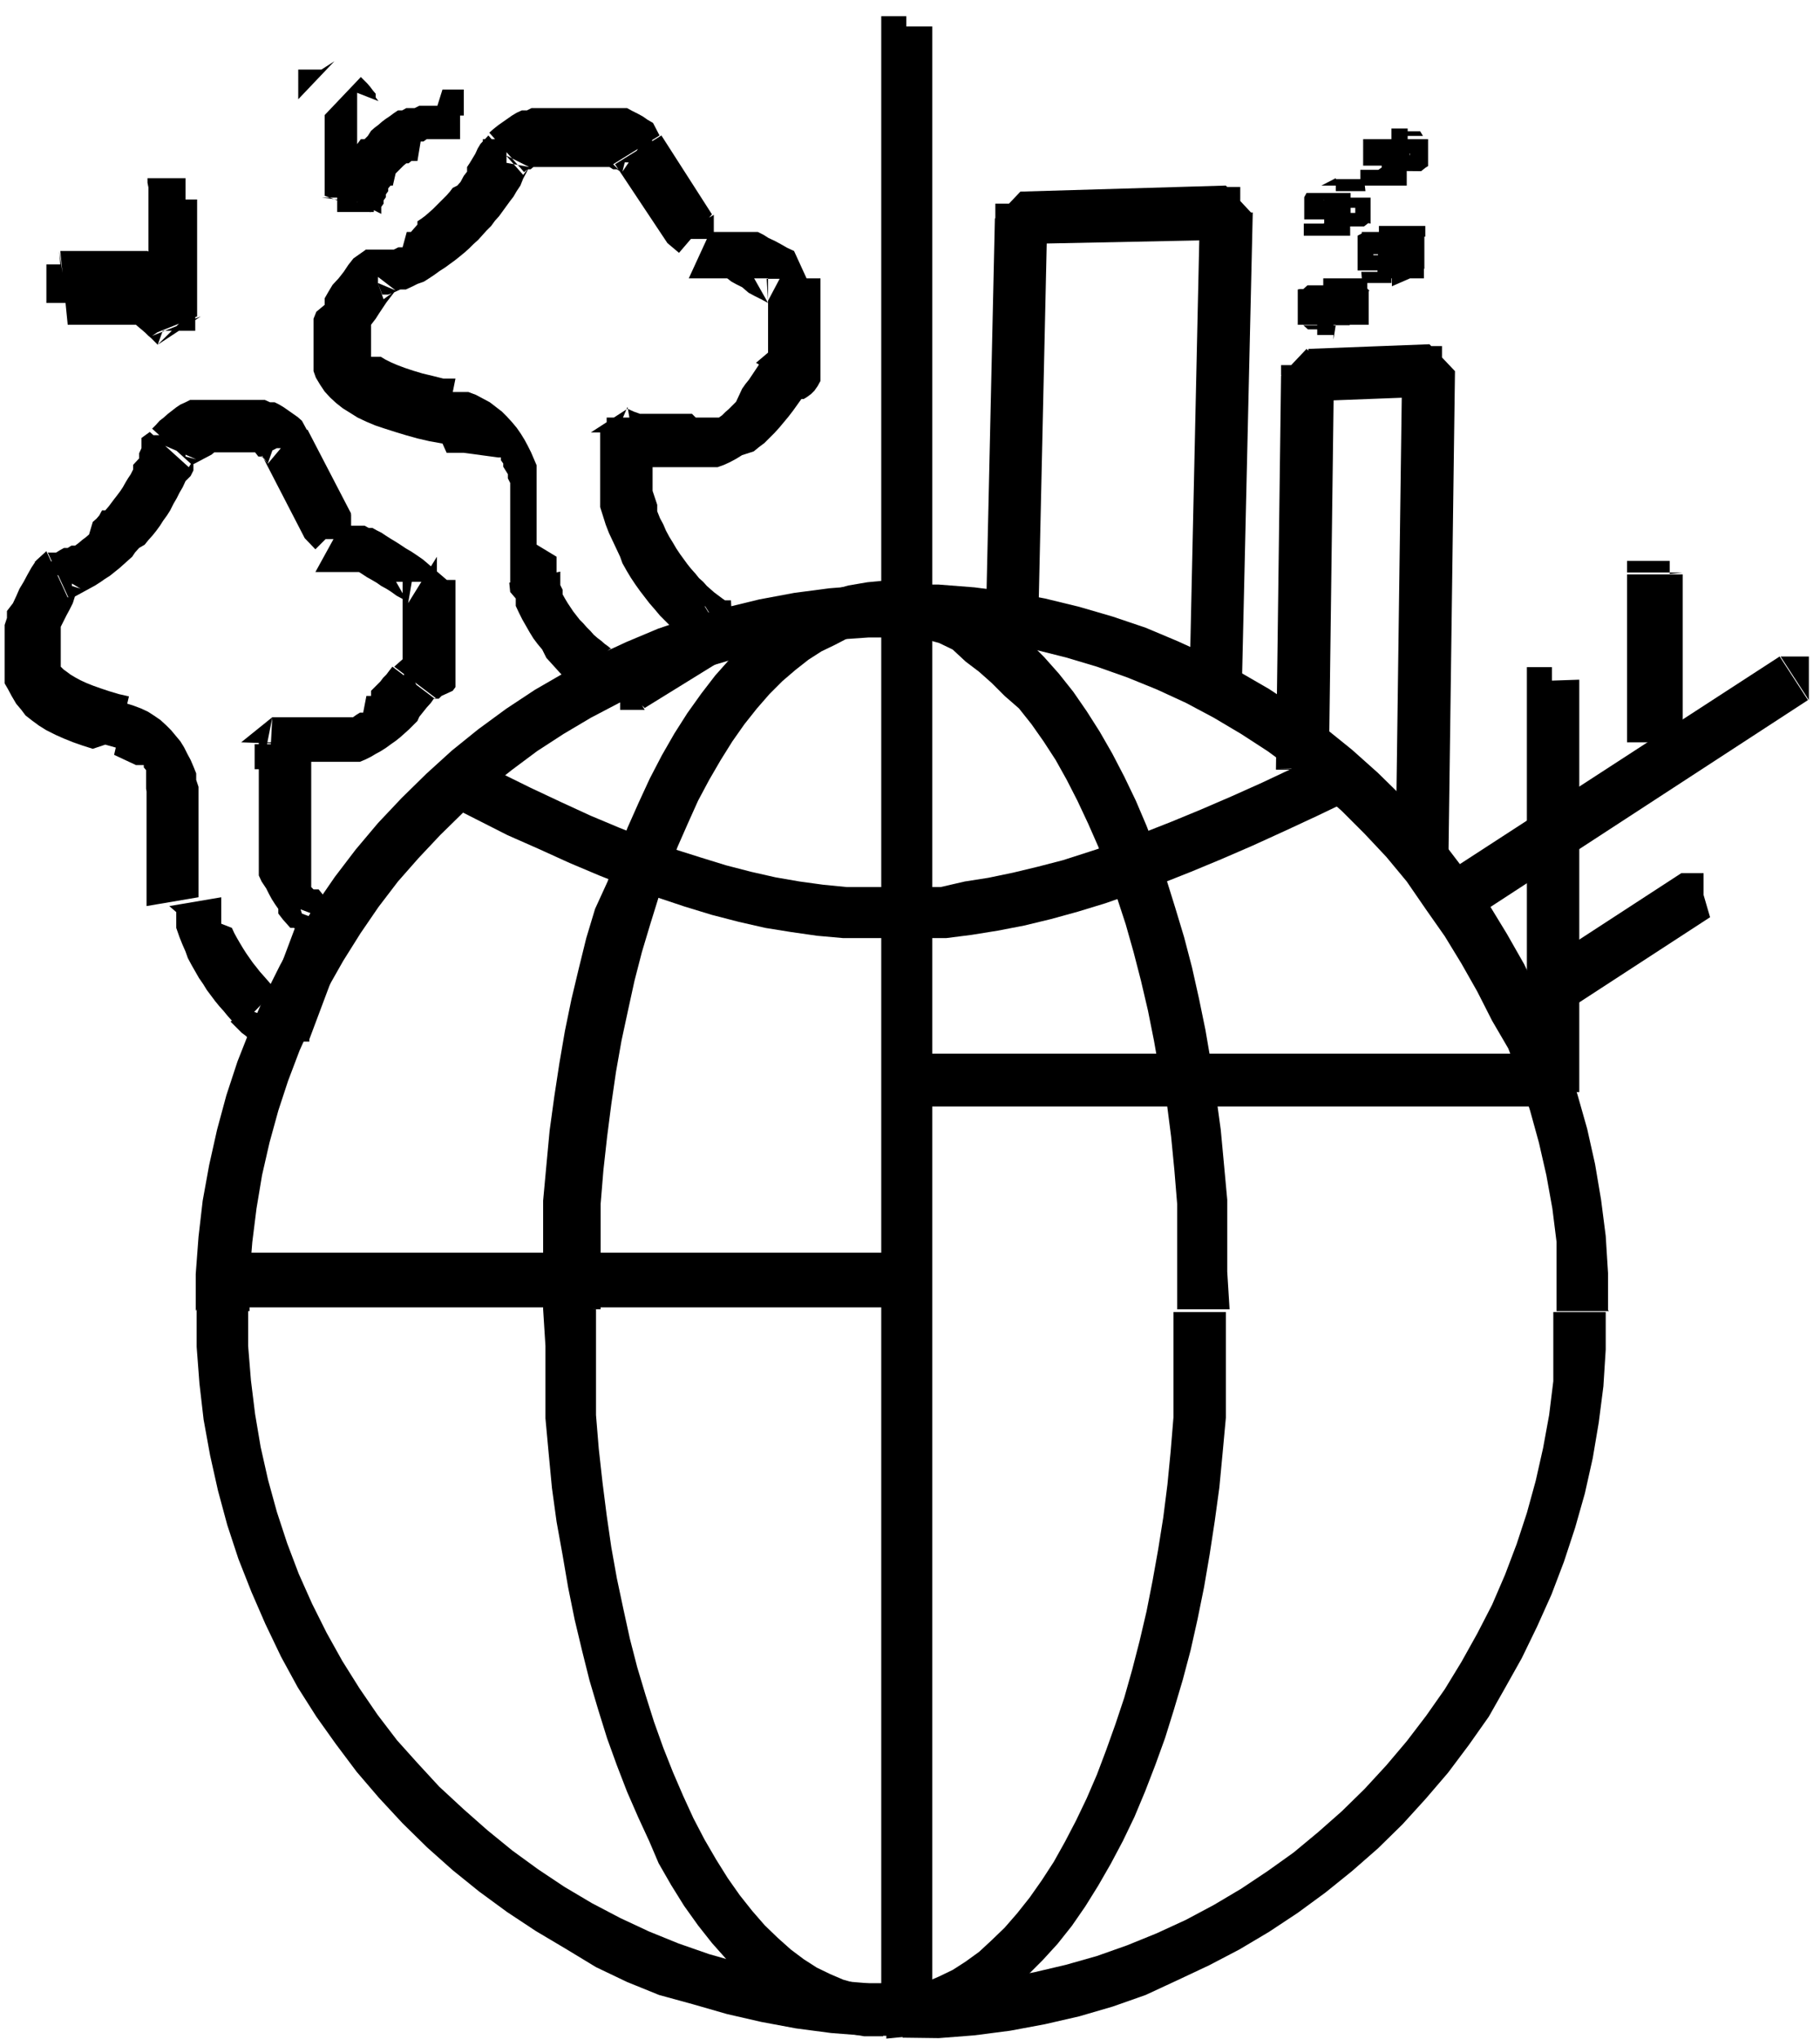 <svg xmlns="http://www.w3.org/2000/svg" viewBox="0 0 39.24 43.95"><g id="Layer_2" data-name="Layer 2"><g id="Layer_1-2" data-name="Layer 1"><path d="M19.46,12.6v1.14l-.73,0-.72.05-.7.09-.69.13-.68.16-.67.2-.66.23-.64.26-.62.29-.61.32-.59.35-.57.37-.55.41-.54.43L10,17.5,9.49,18l-.47.5L8.58,19l-.42.55-.39.57-.37.59-.34.6L6.75,22l-.29.64-.25.66L6,23.94l-.19.69-.16.7-.12.72-.09.72-.06.74v.75H4.22l0-.8.06-.8.09-.78.14-.77.17-.76.2-.74.24-.73.28-.71.3-.69.34-.68.36-.65.4-.64.42-.61.45-.59.48-.57.51-.54.53-.52.55-.5.57-.46.6-.44.62-.41.64-.37.66-.35.67-.31.69-.29.71-.24.73-.21.74-.18.75-.14.76-.1.77-.06ZM4.22,28.26H5.35l0,.75.06.74.09.73.12.71.16.71.19.69.22.67.25.66.29.65.31.62.34.61.37.59.39.57.42.55L9,38l.47.51L10,39l.51.45.54.44.55.4.57.38.59.35.61.32.62.29.64.26.66.23.67.19.68.16.69.13.7.09.72.06.73,0v1.13l-.79,0-.77-.06-.76-.1-.75-.14-.74-.17-.73-.21L14.21,43l-.69-.28-.67-.32L12.19,42l-.64-.38-.62-.41-.6-.44-.57-.46-.55-.49-.53-.52-.51-.55-.48-.56-.45-.6L6.82,37l-.4-.63-.36-.66L5.72,35l-.3-.69-.28-.71-.24-.73-.2-.74-.17-.76-.14-.77-.09-.78-.06-.79,0-.81ZM19.46,43.92V42.79l.72,0,.72-.06.7-.09.7-.13.68-.16.67-.19.65-.23.64-.26.63-.29.6-.32.59-.35.57-.38.56-.4.53-.44.51-.45.49-.48.47-.51.44-.52.42-.55.4-.57.36-.59.34-.61.32-.62.28-.65.25-.66.22-.67.19-.69.16-.71.13-.71.09-.73,0-.74,0-.75h1.13l0,.81-.05.79-.1.78-.13.77-.17.76-.21.74-.24.73-.27.71-.31.69-.33.68-.37.66L32.1,37l-.43.61-.45.6-.48.56-.5.55-.53.52-.56.49-.57.46-.6.44-.62.41-.64.38-.65.34-.68.32L24.7,43l-.71.25-.72.21-.74.17-.75.14-.77.1-.77.06ZM34.69,28.26H33.56l0-.75,0-.74-.09-.72-.13-.72-.16-.7-.19-.69-.22-.68-.25-.66L32.17,22l-.32-.63-.34-.6-.36-.59-.4-.57L30.33,19l-.44-.53-.47-.5-.49-.49-.51-.45-.53-.43-.56-.41-.57-.37-.59-.35-.6-.32-.63-.29-.64-.26-.65-.23-.67-.2L22.3,14l-.7-.13-.7-.09-.72-.05-.72,0V12.6l.78,0,.77.06.77.1.75.14.74.18.72.21.71.24.69.29.68.31.65.35.64.37.62.41.6.44.57.46.56.5.53.52.5.54.48.57.45.59.43.61.39.64.37.65.33.68.31.69.27.71.24.73.21.74.17.76.13.77.1.78.05.8,0,.8Z"/><path d="M19.11,12.51v1.13l-.29,0-.29.05-.28.08L18,13.9l-.29.14-.28.18-.28.22-.28.24-.28.28-.27.31-.27.34-.26.37-.25.4-.25.43-.24.45-.22.49-.22.5-.21.54-.2.55-.18.58-.18.6-.16.62-.14.64-.14.65-.12.68-.1.69-.09.7-.08.72-.06.73,0,.75,0,.75v.77H11.71v-.79l0-.78,0-.77.07-.76.07-.75.1-.73.11-.72.12-.7.14-.68.16-.67.16-.65.19-.63L13.1,19l.21-.59.22-.57.24-.54.24-.52.26-.5.27-.47.28-.44.3-.42.3-.39.32-.36.33-.33.34-.3.35-.26.37-.23.37-.19.39-.16.4-.11.41-.07Zm-7.4,15.71h1.14V29l0,.76,0,.74.06.73.08.72.09.71.1.69.12.67.14.66.14.64.16.62.18.6.18.57.2.56.21.53.22.51.22.48.24.46.25.43.25.4.26.37.27.34.27.31.28.27.28.25.28.21.28.18.29.14.28.12.28.08.29,0h.29v1.14l-.41,0-.41-.07-.4-.11-.39-.15-.37-.19-.37-.23-.35-.27-.34-.3-.33-.33-.32-.36-.3-.38-.3-.42-.28-.45-.27-.47L14,39.69l-.24-.52-.24-.55-.22-.57-.21-.58-.19-.61-.19-.64-.16-.64-.16-.67-.14-.69-.12-.7L12,32.8l-.1-.73-.07-.74-.07-.76,0-.77,0-.79Zm7.4,15.72V42.8h.29l.29,0,.28-.08.28-.12.29-.14.28-.18.29-.21.27-.25.28-.27.27-.31.27-.34.26-.37.26-.4.24-.43.24-.46.23-.48.22-.51.2-.53.2-.56.19-.57.17-.6.16-.62.15-.64.13-.66.12-.67.11-.69.09-.71.07-.72.06-.73,0-.74,0-.76v-.77h1.13V29l0,.79,0,.77-.07.76-.07.74-.1.73-.11.72-.12.7-.14.69-.15.67-.17.64-.19.64-.19.61-.21.58-.22.57-.23.55-.25.52-.26.49-.27.47-.28.45-.29.42-.31.39-.32.35-.33.33-.34.3-.35.27-.36.23-.38.19-.39.15-.4.11-.41.07Zm7.4-15.72H25.38v-.77l0-.75,0-.75-.06-.73-.07-.72-.09-.7L25,23.11l-.12-.68-.13-.65-.15-.64-.16-.62-.17-.6-.19-.58-.2-.55-.2-.54-.22-.5-.23-.49L23,16.81l-.24-.43-.26-.4-.26-.37-.27-.34L21.66,15l-.28-.28-.27-.24-.29-.22L20.54,14l-.29-.14L20,13.79l-.28-.08-.29-.05-.29,0V12.51l.41,0,.41.07.4.11.39.16.38.19.36.23.35.26.34.3.33.33.32.36.31.39.29.42.28.44.27.47.26.5.25.52.23.54.22.57.21.59.19.61.19.63.17.65.15.67.14.68.12.7.11.72.1.73.07.75.07.76,0,.77,0,.78Z"/><path d="M19,43.38H20.1v.27l0,0v0l0,0v0l0,0h0l0,0,0,0,0,0h0l0,0h0l0,0h-.49l0,0h0l0,0h0l0,0,0,0,0,0h0l0,0,0,0v0l0,0v0l0,0v-.22Zm0,0V.57H20.1V43.38ZM20.1.57H19V.35l0,0v0l0,0v0l0,0,0,0,0,0,0,0,0,0,0,0h0l0,0h.05l0,0h.44l0,0h.05l0,0h0l0,0,0,0,0,0,0,0,0,0v0l0,0v0l0,0V.57Z"/><path d="M33.28,23.85V22.71h.25l0,0h0l0,0h0l0,0,0,0,0,0h0l0,0,0,0v0l0,0V23l0,0v.44l0,0v.05l0,0v0l0,0,0,0,0,0,0,0,0,0h0l0,0h0l0,0h-.27Zm0,0H19.59V22.71H33.28ZM19.59,22.71v1.14h-.27l0,0h0l0,0h0l0,0,0,0,0,0,0,0v0l0,0v0l0,0V23l0,0v0l0,0v0l0,0h0l0,0,0,0,0,0h0l0,0h0l0,0h.24Z"/><path d="M19.54,28.18V27h.27l0,0h0l0,0h0l0,0,0,0,0,0,0,0,0,0v0l0,0v.05l0,0v.45l0,0v0l0,0v0l0,0,0,0,0,0,0,0,0,0h0l0,0,0,0h-.3Zm0,0H5.09V27H19.54ZM5.09,27v1.15H4.8l0,0,0,0h0l0,0,0,0,0,0,0,0v0l0,0,0,0v-.59l0,0,0,0v0l0,0,0,0,0,0,0,0h0l0,0h0l0,0h.27Z"/><path d="M29.12,17.24l-.49-1h.53l0,0h0l0,0,0,0,0,0,0,0,0,0,0,0v0l0,0v0l0,0V17l0,0v0l0,0,0,0,0,0,0,0,0,0,0,0,0,0h0l0,0Zm-.49-1,.49,1-.73.35-.71.33-.68.31-.67.29-.65.27-.63.25-.62.22-.6.21-.59.18-.58.16-.58.14-.57.11-.56.09-.55.07-.56,0-.55,0h-.55l-.56,0-.56-.05-.56-.08L16.5,20l-.57-.13-.58-.15-.59-.18-.6-.2-.61-.22-.63-.25-.64-.27-.66-.3L10.94,18l-.69-.35-.73-.37.53-1,.7.36.69.34.66.31.63.29.62.26.6.24.58.22.57.18.55.17.54.14.53.12.52.09.51.07.51.05.51,0h.5l.51,0,.5,0L20.8,19l.51-.08.53-.11.54-.13.54-.14.56-.18.58-.19.59-.22.61-.24.63-.26.65-.28.67-.3.7-.33Zm-18.58.06-.53,1h0l0,0h0l0,0,0,0,0,0,0,0,0,0,0,0v0l0,0v0l0,0v-.51l0,0v0l0,0v0l0,0,0,0,0,0h0l0,0,0,0h0l0,0h.51Z"/><path d="M5.61,22l1.06.4v0l0,0v.05l0,0,0,0v0l0,0,0,0,0,0,0,0h0l0,0h0l0,0H5.88l0,0h0l0,0h0l0,0,0,0,0,0,0,0,0,0,0,0v0l0,0V22Zm0,0h0l.87-2.32,1.06.4-.87,2.32ZM6.7,20.32l.62-.95,0,0,0,0h0l0,0,0,0,0,0,0,0v0l0,0v.53l0,0v.05l0,0,0,0,0,0,0,0,0,0,0,0,0,0h0l0,0h0l0,0H6.75l0,0ZM7.54,20l-1.06-.4.22.68-.09-.06-.09-.07-.09-.07L6.34,20,6.26,20l-.08-.09-.08-.09L6,19.69,6,19.59l-.07-.1-.07-.11-.06-.11-.06-.12L5.64,19l-.06-.13,0-.13,0-.13,0-.14,0-.14,0-.15,0-.16,0-.16,0-.16,0-.17v-.17l0-.18V16l1.13,0v1.24l0,.15,0,.14,0,.13,0,.13,0,.12,0,.12,0,.11,0,.11,0,.1,0,.09,0,.09,0,.08,0,.08,0,.07,0,.07,0,.07,0,.06,0,.05,0,.06,0,.05.05.05,0,0,.06,0,0,0,.05,0ZM5.87,15.47l-.22,1.11H5.49l0,0h0l0,0,0,0h0l0,0,0,0,0,0v0l0,0v0l0,0v-.54l0,0v0l0,0v0l0,0,0,0h0l0,0,0,0h0l0,0h0l0,0h.35Zm.46.57L5.2,16l.67-.54.12,0,.11,0h.71l.09,0,.08,0,.09,0,.08,0,.08,0,.08,0,.08,0,.07,0,.08,0,.07,0,.07-.05.08-.05.07,0L7.9,15,8,15,8,14.89l.06-.06.07-.07.07-.07.06-.08.07-.07.06-.08.07-.09.9.68-.07.1-.09.1-.08.1-.08.1L9,15.54l-.09.09-.09.09-.1.09-.09.08-.1.08-.1.07-.11.08-.11.07-.11.06L8,16.31l-.12.06-.12.05-.12,0-.13,0-.12,0-.14,0-.13,0-.13,0-.14,0H6.11l-.15,0-.15,0-.16,0Zm2.35-1.83.54,1,0,0H8.71l0,0h0l0,0,0,0,0,0h0l0,0,0,0,0,0v0l0,0V15l0,0v-.51l0,0v0l0,0,0,0,0,0,0,0,0,0h0l0,0,0,0Zm.72.84-.9-.68.18-.16h0v0l0,0,0,0v0l0,0v0h0V12.5l1.14,0v2.05l0,.09,0,.09,0,.08-.06.08L9.52,15l-.06.06-.07,0-.06,0-.05,0-.06,0ZM8.8,13l.62-1,0,0h0l0,0,0,0,0,0,0,0,0,0v0l0,0v.53l0,0v0l0,0v0l0,0,0,0,0,0,0,0,0,0,0,0h0l0,0H8.88l0,0h0Zm.88-.46-1.14,0L8.8,13l-.12-.09-.13-.07-.11-.08-.11-.07-.11-.06-.1-.07L8,12.49l-.09-.05-.09-.06-.08-.05-.08,0-.08,0-.07,0-.07,0-.06,0-.06,0,0,0-.06,0,0,0-.05,0,0,0,0,0H7l0,0H6.94l0,0h0l0,0H6.8l.55-1h0l0,0h0l0,0,0,0,0,0,.05,0,0,0,.06,0,0,0,.06,0,.06,0,.06,0,.07,0,.08,0,.07,0,.09.05.08,0,.09.05.1.05.09.06.11.07.1.06.11.07.12.08.12.07.12.08.13.09Zm-3.11-.94,1-.52v.49l0,0v.05l0,0v0l0,0,0,0,0,0h0l0,0,0,0,0,0h0l0,0H6.78l0,0,0,0h0l0,0,0,0,0,0,0,0v0l0,0,0,0Zm.23.24-.23-.24L5.63,9.78l1-.52.94,1.81ZM5.77,10l.73-.87,0,0,0,0,0,0,0,0,0,0v0l0,0v.53l0,0v0l0,0v0l0,0,0,0,0,0,0,0,0,0,0,0h0l0,0H5.89l0,0h0l0,0h0Zm.87-.69-1,.52.14.17L5.7,9.89l-.07-.05-.06,0L5.5,9.75l-.06,0-.05,0-.06,0-.06,0,0,0,0,0h-.4l0,0H4.68l0,0,0,0,0,0,0,0,0,0,0,0-.06,0,0,0-.06.05L4.18,10,4.12,10l-.84-.76.08-.08.08-.09L3.53,9l.09-.08.09-.07.09-.07.09-.06L4,8.67l.1-.05.1,0,.11,0,.1,0,.11,0,.11,0,.11,0h.33l.11,0h.11l.1,0,.11,0,.11,0,.1,0,.11.05.1,0,.1.05.1.06.1.07.1.07.1.07.09.08Zm-2.41.59L3.17,9.44V9.38l0,0v0l0,0,0,0v0l0,0,0,0,0,0,0,0,0,0h0l0,0h.48l0,0H4l0,0H4l0,0,0,0h0v0l0,0,0,0,0,0v0l0,0v.46Zm-1-.59.84.76.11-.17L4.17,10l0,.14-.06.12L4,10.37l-.06.13-.07.12-.06.12-.07.12L3.67,11l-.07.11-.08.11-.07.11-.08.11-.08.1-.09.1-.08.1L3,11.81l-.09.1L2.85,12l-.09.08-.1.09-.09.08-.1.08-.1.08-.11.07-.1.07-.11.07-.11.06-.11.06-.11.06-.11.06-.12.05-.46-1,.09,0,.09,0,.08-.05.09-.05.08,0,.08-.05.08,0,.08-.06.07-.06.08-.06.07-.06L2,11.25l.08-.07.06-.07L2.2,11,2.27,11l.07-.08.06-.08.06-.08.07-.09.06-.08.06-.09.05-.09.06-.1.06-.09.05-.1,0-.1L3,9.88l0-.11.05-.11,0-.11,0-.11ZM1.74,12.69l-1-.59,0,0v0l0,0,0,0,0,0,0,0,0,0,0,0H1l0,0h.5l0,0h.05l0,0,0,0h0l0,0,0,0,0,0,0,0v0l0,0v0l0,0v.53ZM1,11.88l.46,1,.25-.22-.08.15L1.57,13l-.07.14-.07.13-.06.12-.06.12,0,.11,0,.11,0,.1,0,.09,0,.08v.32l0,.05v0l0,0,0,0,0,0,.06.06.07.05.08.06.1.06.11.06.13.06.15.06.17.06.18.06.2.06.22.05-.26,1.11-.25-.07L2,16.14l-.22-.07L1.58,16l-.2-.08-.18-.08L1,15.74l-.16-.1-.15-.11-.14-.11L.46,15.3l-.11-.13L.25,15l-.08-.15L.1,14.73l0-.16,0-.16,0-.16v-.32l0-.15,0-.16,0-.15.05-.15,0-.15L.28,13l.07-.15.07-.16.09-.15.08-.15.09-.16.1-.15Zm1.46,4.39.26-1.11.16.05.16.06.15.07.14.09.13.09.12.11.11.11.1.12.1.12.08.13.07.14.07.13.06.14.06.15,0,.14.05.15,0,.15,0,.14,0,.15,0,.16,0,.15,0,.15,0,.16,0,.15,0,.15,0,.15,0,.15,0,.15,0,.15,0,.14,0,.14,0,.14-1.12.19,0-.14,0-.15,0-.15,0-.15,0-.15,0-.15,0-.15,0-.14,0-.15,0-.14,0-.14,0-.13,0-.14,0-.12,0-.13,0-.12,0-.11,0-.11L3.15,17l0-.1,0-.08,0-.08,0-.08,0-.06-.05-.06,0-.05-.05,0,0,0,0,0-.06,0-.06,0Zm1.19,3.26,1.12-.19,0,.12,0,.11,0,.12,0,.11,0,.11L5,20l.05.11.06.11.07.12.06.1.07.11.07.1.07.1.08.1.07.09.08.09.07.08.07.08.07.08.07.06.06.07.06.05.06.05,0,0,0,0,0,0h0l-.1,0-.26,0-.3.31,1.06.4-.32.33-.31,0-.15,0-.1,0-.08-.05-.07-.05-.07,0-.07-.05-.08-.07-.08-.06-.08-.08-.08-.08-.08-.08L5,22l-.09-.1-.09-.11-.09-.1-.09-.11-.09-.12-.09-.12-.08-.13-.09-.13-.08-.14-.08-.14-.08-.15L4,20.51l-.07-.16-.06-.15L3.8,20l0-.17,0-.17Z"/><path d="M13.3,14.3l.6,1h-.05l0,0h-.48l0,0h0l0,0h0l0,0,0,0,0,0,0,0v0l0,0,0,0v0l0,0v-.5l0,0v0l0,0,0,0,0,0,0,0,0,0,0,0h0Zm-.19.19.19-.19,1.9-1.22.61,1L13.9,15.26Zm2.13-.43.53-1h0l0,0h0l0,0,0,0,0,0,0,0,0,0v0l0,0v0l0,0v.53l0,0v0l0,0v0l0,0,0,0,0,0,0,0h0l0,0h0l0,0h-.54Zm.57,0-.61-1,0,1L15.13,14,15,13.93l-.11-.08-.11-.08-.11-.09-.11-.09-.11-.1-.11-.11-.11-.11-.1-.12L14,13l-.1-.13-.1-.13-.1-.14-.1-.15-.09-.15-.09-.16L13.37,12l-.08-.17-.08-.17-.08-.17-.07-.18L13,11.12l-.06-.19,0-.19,0-.2,0-.2,0-.21,0-.21V9.28l1.13,0v.5l0,.17,0,.16,0,.16,0,.16,0,.15.05.15.05.15,0,.14.06.15.07.13.06.14.07.13.08.13.07.12.08.12.08.11.08.11.08.1.09.1.08.1.09.08.08.09.08.07.08.07.08.06.08.06.07.05.07,0,.06,0ZM13.53,8.77l-.45,1.05h0l0,0h0l0,0h0l0,0,0,0,0,0,0,0,0,0,0,0v0l0,0V9.05l0,0V9l0,0V9l0,0,0,0,0,0,0,0,0,0h0l0,0h0l0,0h.49Zm.34.55-1.13,0,.79-.51.13.06.14.05.12,0,.13,0,.11,0,.11,0,.11,0,.1,0h.44L15,9l.07,0,.07,0,.07,0,.07,0,.07,0,.07,0,.08,0,.07-.05.07-.07.07-.06.08-.08.08-.08L16,8.38l.07-.1.08-.1.08-.12.08-.12.08-.12,1,.6-.09.15-.1.14-.1.14-.1.13-.1.12-.1.12-.1.11-.11.11-.11.11-.12.09-.11.09L16,9.81l-.13.08-.13.07-.13.06-.14.05-.13,0-.15,0-.14,0-.14,0H14.5l-.15,0-.15,0-.16,0-.15,0-.16,0-.16,0L13.41,10l-.16-.06-.17-.07ZM16.6,7.6l.44,1h-.5l0,0h0l0,0,0,0h0l0,0,0,0,0,0v0l0,0v0l0,0V7.83l0,0v0l0,0,0,0,0,0,0,0h0l0,0,0,0h0l0,0h.05Zm.7.82-1-.6.26-.22h0l0,0,0,0,0,0,0,.06,0,0v0l0-.06,0-.06V7.56l0-.08,0-.09,0-.09,0-.1,0-.11V7l0-.13V6l1.13,0v.93l0,.09v.07l0,.08v.06l0,.07v.06l0,.06v.06l0,0v.12l0,.07V8l0,.1,0,.11-.06.11-.07.1-.07.07-.08.06-.08.05-.07,0-.08,0Zm-.74-1.94.53-1,0,0h0l0,0,0,0h0l0,0,0,0,0,0,0,0v0l0,0v.53l0,0v0l0,0v0l0,0,0,0,0,0,0,0h0l0,0,0,0h-.05l0,0h-.51ZM17.39,6,16.26,6l.3.53-.15-.08-.14-.07-.13-.07L16,6.19l-.12-.06-.11-.06L15.68,6l-.1,0-.09,0-.08,0-.09,0-.07,0-.07,0-.07,0-.06,0-.05,0-.05,0,0,0,0,0,0,0h0l0,0h0l0,0h-.1l.46-1h.14l0,0h.06l0,0,0,0,0,0,0,0,.05,0,0,0,.06,0,.06,0,.06,0,.07,0,.08,0,.07,0,.09,0,.09,0,.1,0,.1,0,.12.06.11.07.13.06.13.07.14.08.15.07Zm-3-.76,1-.61v0l0,0v.52l0,0v0l0,0,0,0v0l0,0,0,0,0,0h0l0,0h0l0,0h-.53l0,0h0l0,0h0l0,0,0,0v0l0,0,0,0Zm.25.21-.25-.21L13.26,3.54l1-.62,1.09,1.7ZM13.42,3.7l.64-.94,0,0h0l0,0,0,0,0,0,0,0,0,0v0l0,0V3l0,0v.5l0,0,0,0,0,0v0l0,0h0l0,0,0,0,0,0H14l0,0h-.53Zm.8-.78-1,.62.16.16-.08-.05-.08,0-.08-.05-.08,0-.07,0-.08,0-.07,0-.07,0-.07,0-.07,0H12l-.06,0-.06,0-.06,0-.06,0-.07,0-.06,0-.07,0-.06,0-.06.05-.07,0-.07.06-.75-.85.09-.08.1-.08.1-.07.1-.07.1-.07.1-.06.11-.05.11,0,.1-.05.12,0,.11,0,.11,0,.11,0,.12,0h.58l.11,0,.12,0,.11,0,.12,0,.11,0,.12,0,.11,0,.11,0,.11.06.12.06.11.06.1.07.12.07Zm-2.81.68-1-.5V3.05l0,0,0,0V3l0,0,0,0,0,0,0,0,0,0h0l0,0h.51l0,0h0l0,0,0,0h0l0,0,0,0,0,0,0,0,0,0V3l0,0v.51Zm-.88-.68.75.85.13-.17-.06.12-.07.13L11.22,4l-.08.12-.07.12L11,4.33l-.08.11-.08.11-.08.11-.09.1-.08.11-.1.1-.09.1-.09.1-.1.09-.09.09-.1.09-.11.09-.1.08-.11.08-.11.08-.11.07-.11.08L9.25,6l-.11.07L9,6.12l-.12.06-.13.06-.12,0-.13.06-.13.05-.13,0L7.88,5.38l.11,0,.1,0,.1,0,.11,0,.09,0,.1,0,.1-.05.09,0L8.77,5l.09,0L9,4.84,9,4.77l.09-.06.08-.06.08-.07.08-.07.07-.07.08-.08.07-.07.08-.08.07-.08.06-.08L9.86,4l.07-.08L10,3.79l.07-.09,0-.1.06-.09.06-.1.06-.1.05-.11.06-.1Zm-2,3.34-.9-.69,0,0,0,0,0,0,0,0h0l0,0,0,0h.07l0,0h.45l0,0h0l0,0h0l0,0,0,0,0,0,0,0,0,0v0l0,0v0l0,0v.53l0,0v0Zm-.64-.88.38,1.07.26-.19-.1.13-.1.13-.08.12-.08.12-.07.11L8,7l0,.1,0,.1,0,.09,0,.07,0,.07v.26l0,0,0,0,0,0,.05,0,.07,0,.09,0,.1.06.12.06.14.06.16.06.18.06.2.06.21.05.24.06.26,0L9.54,9.56l-.28-.05L9,9.45l-.25-.07-.23-.07-.22-.07-.21-.07-.19-.08L7.71,9l-.16-.1-.16-.1-.14-.11-.13-.12L7,8.44l-.1-.15-.09-.15L6.76,8l0-.16,0-.17V7.33l0-.16,0-.15,0-.15.06-.15L7,6.57,7,6.43l.08-.14.09-.15L7.3,6l.11-.14.1-.15.11-.14ZM9.54,9.56l.21-1.11.18,0,.17,0,.16.06.15.08.15.08.13.1.13.1.11.11.11.12.1.12.09.13.08.13.07.13.07.14.06.14.06.14,0,.14,0,.14,0,.14,0,.15,0,.14,0,.15,0,.14,0,.15,0,.14,0,.14,0,.14,0,.14L12,12l0,.13,0,.13,0,.13L11,12.6l0-.14,0-.14,0-.15,0-.14,0-.13,0-.14,0-.14,0-.13,0-.14,0-.13,0-.12,0-.13,0-.12,0-.12,0-.11,0-.11,0-.1-.05-.1,0-.09-.05-.08-.05-.08,0-.07-.05-.07,0-.06-.06,0L10,9.76l-.06,0-.07,0-.07,0-.08,0-.09,0Zm1.44,3,1.1-.24,0,.1,0,.1,0,.09.05.1,0,.1.05.09.06.1.06.09.06.09.07.09.07.09.08.08.07.08.08.08.07.08.08.07.08.06.08.07.07.05.07.06.07,0,.06,0,.06,0,.05,0,0,0h0l0,0h-.09l-.18,0-.28.23,1,.58-.3.25-.22,0-.13,0-.1,0-.08,0-.08,0-.08,0L13,15.17l-.08-.05-.08,0L12.75,15,12.66,15l-.1-.08-.09-.07-.1-.08-.1-.08-.1-.09-.1-.1-.09-.1-.1-.11-.1-.11L11.69,14l-.1-.12-.09-.12-.08-.13-.08-.14-.08-.14-.07-.14-.07-.15,0-.16L11,12.76Z"/><path d="M25.64,15l1.13,0v.26l0,0v0l0,0,0,0v0l0,0,0,0,0,0h0l0,0h0l0,0h-.54l0,0h0l0,0,0,0h0l0,0,0,0,0,0,0,0v0l0,0V15Zm0,0,.23-10.42,1.14,0L26.77,15Zm.81-9.84,0-1.13h.29l0,0h0l0,0,0,0h0l0,0,0,0,0,0v0l0,0v0l0,0v.52l0,0v0l0,0V5l0,0h0l0,0,0,0,0,0h0l0,0h-.27ZM27,4.61l-.56.56L22,5.26l0-1.13L26.43,4Zm-4.41.1-1.13,0V4.47l0,0V4.39l0,0v0l0,0,0,0,0,0,0,0,0,0h0l0,0h0l0,0h.54l0,0h0l0,0,0,0h0l0,0,0,0,0,0v0l0,0v.05l0,0v.25ZM22,4.13l.58.58-.19,8.49-1.13,0,.19-8.49Zm-.74,9.05,1.13,0v.27l0,0v0l0,0,0,0v0l0,0,0,0,0,0h0l0,0h0l0,0h-.54l0,0h0l0,0,0,0h0l0,0,0,0,0,0,0,0v0l0,0v-.3Z"/><path d="M30.09,18.44l1.14,0v.24l0,0v0l0,0,0,0v0h0l0,0,0,0,0,0h0l0,0h-.54l0,0h0l0,0,0,0,0,0h0v0l0,0,0,0v0l0,0v-.3Zm0,0L30.23,8l1.14,0-.14,10.42Zm.73-9.85,0-1.13h.27l0,0h0l0,0h0l0,0,0,0v0l0,0,0,0,0,0v0l0,0v.54l0,0v0l0,0v0l0,0,0,0,0,0,0,0,0,0,0,0h0l0,0h-.27ZM31.37,8l-.55.55-2.61.1,0-1.13,2.61-.1Zm-2.61.09H27.62V7.87l0,0v0l0,0v0l0,0,0,0,0,0v0l0,0h0l0,0h0l0,0h.56l0,0,0,0h0l0,0,0,0v0l0,0,0,0v0l0,0v0l0,0v.22Zm-.59-.57.59.57-.11,8.5-1.14,0,.11-8.49Zm-.66,9.05,1.14,0v.24l0,0v.05l0,0,0,0,0,0v0l0,0,0,0,0,0h0l0,0h-.54l0,0h0l0,0h0l0,0,0,0,0,0h0l0,0,0,0v0l0,0v-.3Z"/><path d="M28.45,4.88l1,0h-1Zm0,0h0l.1-.07.95,0-.09.07Zm.1-.07h0Zm.95,0-.95,0h0V4.36h0v-.1h0v0h0v0h1v0h0v0h0v0h0v.06h0v.5Zm-.06-.69h-1v0h0v0h0l.12,0h.24V3.86h.61v0h0v0h0Zm-.64-.28V4h.36v0h0v0h0v0h0v0h-.95v0h0v0h0v0h0v0h.28Zm-.63.32h.95v0h0v0h0v.12h0v.45h-1V4.35h0v-.1h0v0Zm-.06.66h1V5h0v.08h0v0h0v0h0v0h0v0h0v0h0v0h0v0h-1v0h0v0h0v0h0v0h0v0h0V5.14h0V5.05h0v-.2Zm0,.56h1v0h0v0h0v0h0v0h0v0h0v0h0v0h-.94v0h0v0h0v0h0v0h0v0h0v0h0v0h0v0Zm.16.4h0Zm.1.16h0Zm0,.12h0Zm0,.24h1v0h0v0h0v0h0v0h-1v0h0v0h0v0h0v0h0Zm0,.36h.78l-.13,0h-.26V6.78h-.39Zm.39.1v.11h-.26l-.13,0h.39Zm.37-.12h-1v0h0v0h0v0h0v0h0v0h0v0h0v0h0v-.2h1v.2h0v0h0v0h0v0h0v0h0v0h0v0h0Zm-.05-.49h0Zm0,0h0l-.09.08H28.1l.09-.08Zm-.1.08h0Zm-.95,0h.95V7h0V7h-1V6.93h0V6.24Zm.07.78h1V7h0v0h0v0h0v0h-.35v.1H28.2v0h0v0h0v0h0Zm.65.31v-.1h-.35v0h0v0h0v0h0V7h1V7h0v0h0v0h0v0h0v0h-.6ZM29.46,7h-.95V6.26h1V7Zm.07-.73h-1V6.18h0V6.09h0V6h0V6h0V6h0v0h0v0h0v0h0v0h0v0h.95v0h0v0h0v0h0v0h0V6h0V6h0V6h0v.06h0v.08h0v.08Zm0-.5h0v0h0Zm-.07-.28h0Zm-.13-.23h0Zm-.11-.2h-1v0h1v0h0Zm0-.27h-1v0h0v0h1v0h0v0Zm0-.31h-.76l.2,0h.17v.11h.39Zm-.39,0V4.31h-.4l.11,0Zm-.4.08h1v0h0v0h0v0h0v0h0v0h0v0h0v0h0v0h-1v0h0v0h0v0h0v0h0v0h0v0h0v0h0v0h0Z"/><path d="M29.69,3.68l.95,0h-.95Zm0,0h0l.1-.07h.95l-.1.08Zm.1-.07h0Zm.95,0h-.95V3.14h0V3.05h0V3h0V3h1V3h0V3h0V3h0v.08h0v.5Zm-.06-.68h-1v0h0v0H30v-.1h.25l.13,0h.24v0h0v0ZM30,2.67v.1h.35v0h0v0h0V3h0V3h-1V3h0v0h0v0h0v0H30ZM29.39,3h1V3h0v0h0v.1h0v.47h-1V3.15h0V3h0V3Zm-.06.66h1v.18h0v.1h0V4h0V4h0v0h0v0h0v0h0v0h0v0h-1v0h0v0h0v0h0v0h0V4h0V4h0v0h0V3.85h0v-.2Zm0,.56h1v0h0v0h0v0h0v0h0v0h0v0h0v0H29.5v0h0v0h0v0h0v0h0v0h0v0h0v0h0v0Zm.17.4h0Zm.11.15h0Zm0,.13h0Zm0,.24h1v0h0v0h0v0h0v0H29.7v0h0v0h0v0h0v0h0Zm0,.36h.38v-.1h-.38Zm.38.1v.1h0Zm.37-.12h-1v0h0v0h0v0h0v0h0v0h0v0h0v0h0V5h1v.18h0v.06h0v0h0v0h0v0h0v0h0v0h0ZM30.37,5l-.95,0h.95Zm0,0h0l-.1.08h-1L29.42,5Zm-.1.08h0Zm-1,0h1v.75h0v0h-1v0h0V5.71h0V5Zm.08.78h1v0h0v0h0v0h0V6h-.35v.1h-.63v0h0v0h0v0h0Zm.66.31V6H29.7v0h0v0h0v0h0V5.78h1v.06h0v0h0v0h0V6h-.18l-.12,0Zm.65-.34h-.95V5.06h1v.73Zm.07-.73h-1V5h0V4.87h0v0h0v0h0v0h0v0h0v0h0v0h0v0h0v0h1v0h0v0h0v0h0v0h0v0h0v0h0v0h0V5h0v.1Zm0-.5h0v0h0Zm-.07-.28h0Zm-.14-.23h0Zm-.12-.2h-1v0h1v0h0Zm0-.27h-1v0h0v0h1v0h0Zm0-.31h-.75l.19,0H30v.1h.38ZM30,3.21v-.1h.28l.12,0H30Zm-.39.09h1v0h0v0h0v0h0v0h0v0h0v0h0v0h0v0h-1v0h0v0h0v0h0v0h0v0h0v0h0v0h0v0h0Z"/><path d="M4.25,4.3,3.18,3.94v-.1l0,0,0,0v0l0,0,0,0,0,0,0,0,0,0h0l0,0h0l0,0H4l0,0H4l0,0,0,0h0l0,0,0,0,0,0v0l0,0v0l0,0V4.3ZM3.18,3.94l1.07.36,0,.08,0,.08,0,.08,0,.08V4.7l0,.07,0,.08V6.11l0,.08,0,.08v.07l0,.08,0,.08,0,.08,0,.08,0,.08,0,.08-1.05.42,0-.1L3.2,7l0-.1,0-.1,0-.1,0-.1,0-.11,0-.1,0-.1,0-.11,0-.1V4.87l0-.11v-.1l0-.1,0-.11,0-.1,0-.1,0-.1,0-.11ZM3.4,7.43l.81-.8,0,0,0,0v0l0,0v0l0,0v.5l0,0v0l0,0v0l0,0,0,0,0,0,0,0,0,0,0,0,0,0H4.06l0,0H3.51l0,0,0,0h0l0,0Zm-.12-.19,1.05-.42-.93.61-.07-.07-.07-.07-.07-.06-.06-.06-.07-.06L3,7.06,2.93,7,2.87,7l-.07,0-.06,0-.07,0-.06,0-.06,0-.06,0-.06,0-.06,0-.06,0-.06,0-.06,0-.06,0H2.07l0,0H1.46L1.3,5.41h.77l.09,0h.1l.09,0,.1,0,.09,0,.09,0,.1,0,.09,0,.09,0,.09,0,.09,0,.09,0,.09.06.09,0L3.44,6,3.53,6l.09.07.08.06.09.07.08.08L4,6.39,4,6.47l.09.08.08.08Zm-2-1.83.16,1.12H1.09l0,0H1l0,0,0,0,0,0,0,0,0,0v0l0,0,0,0V5.7l0,0v0l0,0v0l0,0,0,0,0,0,0,0H1l0,0h0l0,0H1.3Z"/><path d="M9.92,3,9.54,1.93H10l0,0h0l0,0,0,0h0l0,0v0l0,0,0,0,0,0v0l0,0v.56l0,0v0l0,0,0,0v0l0,0,0,0,0,0h0l0,0h0l0,0H9.92ZM9.54,1.93,9.92,3,9.84,3l-.07,0-.08,0-.07,0-.07,0-.08,0-.07,0-.07,0-.07,0-.06,0-.07.05-.06,0L9,3.47l-.06,0-.07,0-.06.05-.05,0-.06.05-.06.06-.05.05-.06.06L8.47,4,8.42,4l-.05.06,0,.06-.05.07,0,.06-.05.07,0,.07-.05.07,0,.07,0,.08L7,4,7.07,4l0-.09.06-.09.06-.09.06-.09.07-.08.06-.08.07-.09.07-.08.07-.08.07-.07L7.78,3,7.86,3l.07-.07L8,2.82l.08-.07.08-.06.08-.07.08-.06.09-.06.08-.06.09-.06.09,0,.09-.05.09,0,.09,0,.1-.05.09,0,.1,0,.1,0,.1,0ZM6.94,4.26l1.12.14v.17l0,0v0l0,0,0,0v0l0,0,0,0,0,0,0,0h0l0,0h0l0,0H7.27l0,0h0l0,0,0,0h0l0,0,0,0,0,0,0,0v0l0,0v0l0,0V4.26ZM7,4l1,.58-1-.36V3.18l0-.07V3l0-.06V2.92l0-.06,0-.06,0-.06,0-.05,0-.06,0,0,0-.05,0,0,0-.05,0,0,0,0,0,0,0-.05,0,0,0,0,.78-.82.07.07.07.07.06.07.06.08.06.07,0,.08.06.08L7.7,2l0,.08,0,.08,0,.09,0,.09,0,.09,0,.1,0,.09,0,.1,0,.1,0,.1V3l0,.1v1.2l0,.11Zm.21-2.68-.78.82,0,0,0,0,0,0,0,0v0l0,0V1.5l0,0v0l0,0,0,0,0,0,0,0,0,0,0,0h0l0,0h0l0,0h.5l0,0h0l0,0h0l0,0Z"/><path d="M31.16,18.83l.62,1h0l0,0h-.48l0,0h-.05l0,0h0l0,0,0,0,0,0,0,0,0,0,0,0v0l0,0v-.05l0,0v-.45l0,0V19l0,0,0,0,0,0,0,0,0,0h0l0,0Zm0,0,7.21-4.68.61.94-7.2,4.69ZM39,15.09l-.61-.94,0,0h0l0,0H39l0,0h0l0,0h0l0,0,0,0,0,0,0,0v0l0,0,0,0v.52l0,0v0l0,0v0l0,0,0,0,0,0,0,0,0,0,0,0Z"/><path d="M32.92,23.25h1.13v.29l0,0v0l0,0,0,0,0,0,0,0,0,0h0l0,0h0l0,0h-.54l0,0h0l0,0h0l0,0,0,0,0,0v0l0,0,0,0v0l0,0v-.27Zm0,0v-8.6h1.13v8.6Zm1.13-8.6H32.92v-.27l0,0v0l0,0,0,0v0l0,0,0,0h0l0,0,0,0h0l0,0h.54l0,0h0l0,0,0,0h0l0,0,0,0,0,0,0,0v0l0,0v.29Z"/><path d="M35.08,16h1.2v.27l0,0v0l0,0,0,0,0,0,0,0h0l0,0,0,0h0l0,0h0l0,0h-.52l0,0h0l0,0h0l0,0,0,0h0l0,0,0,0,0,0v0l0,0v0l0,0V16Zm0,0V12.38h1.2V16Zm1.2-3.66h-1.2v-.25l0,0v0l0,0v0l0,0,0,0,0,0h0l0,0,0,0,0,0h0l0,0h.52l0,0H36l0,0,0,0,0,0h0l0,0,0,0,0,0,0,0v0l0,0v.28Z"/><path d="M33.1,20.87l.62.95h0l0,0h-.56l0,0h0l0,0,0,0,0,0,0,0,0,0,0,0,0,0v0l0,0v-.51l0,0v0l0,0v0l0,0,0,0,0,0,0,0h0Zm0,0,3.15-2.05.62.95-3.15,2.05Zm3.77-1.1-.62-.95h0l0,0h.48l0,0h0l0,0h0l0,0,0,0,0,0,0,0,0,0,0,0v0l0,0v0l0,0v.47l0,0v0l0,0,0,0v0l0,0,0,0h0l0,0Z"/></g></g></svg>
